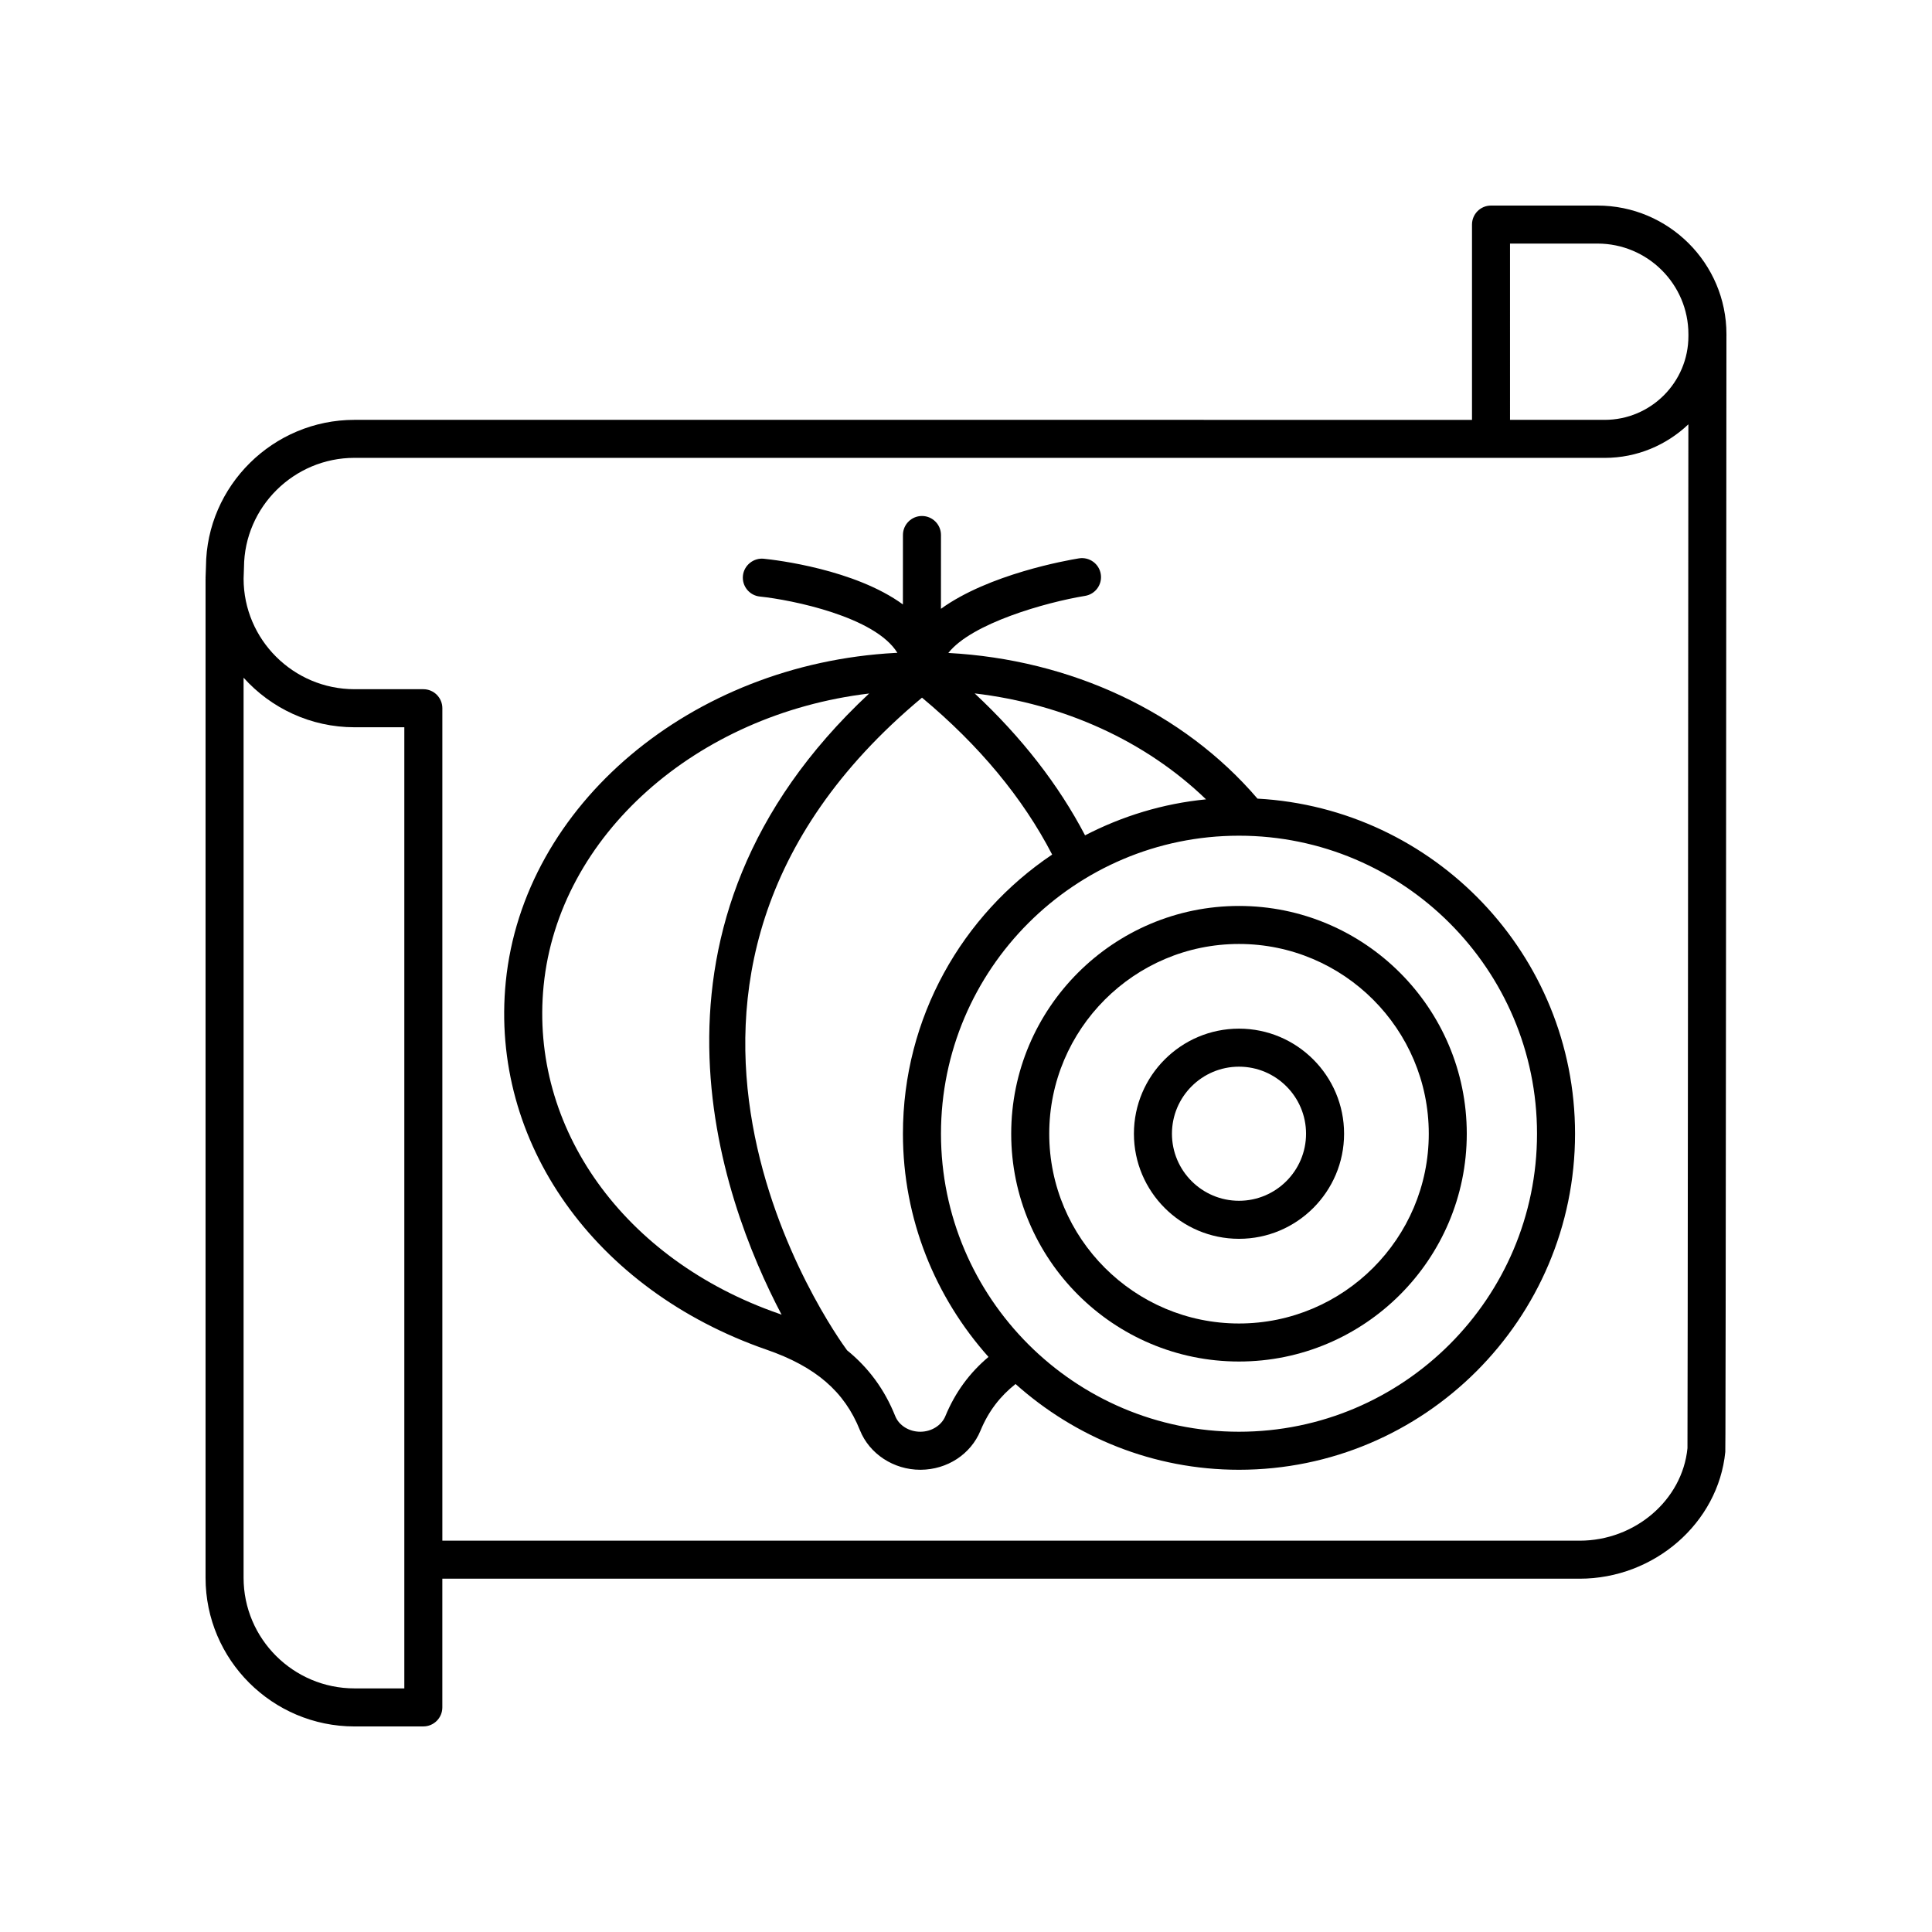 <?xml version="1.0" encoding="UTF-8"?>
<!-- Uploaded to: ICON Repo, www.svgrepo.com, Generator: ICON Repo Mixer Tools -->
<svg fill="#000000" width="800px" height="800px" version="1.1" viewBox="144 144 512 512" xmlns="http://www.w3.org/2000/svg">
 <g>
  <path d="m237.96 601.52h18.223c2.785 0 5.039-2.254 5.039-5.039v-34.109h301.4c19.773 0 36.727-14.754 38.598-33.59 0.031-0.32 0.129-1.301 0.301-295.7 0.004 0 0.004-0.004 0.004-0.004v-0.504c0-18.805-15.336-34.098-34.184-34.098h-28.207c-2.785 0-5.039 2.254-5.039 5.039v51.754l-296.16-0.004c-21.559 0-39.211 17.492-39.352 38.848l-0.109 3.055c0 0.031 0.016 0.055 0.016 0.086s-0.016 0.059-0.016 0.094v264.79c0 21.719 17.711 39.387 39.484 39.387zm306.21-392.97h23.168c13.297 0 24.109 10.777 24.109 24.02v0.508c0 12.234-9.953 22.188-22.188 22.188h-25.086zm-306.23 56.793h331.32c8.59 0 16.387-3.394 22.176-8.891-0.043 69.676-0.172 267.88-0.238 271.34-1.363 13.742-13.914 24.504-28.57 24.504h-301.4v-220.61c0-2.781-2.254-5.039-5.039-5.039h-18.223c-16.211 0-29.402-13.141-29.41-29.293l0.105-3.039c0.105-15.98 13.242-28.98 29.281-28.98zm-29.387 58.258c7.238 8.055 17.742 13.133 29.41 13.133h13.188v254.71h-13.188c-16.215 0-29.41-13.148-29.41-29.309z"/>
  <path d="m411.98 444.45c0 33.285 27.078 60.367 60.363 60.367 33.289 0 60.367-27.078 60.367-60.367 0-33.285-27.078-60.363-60.367-60.363-33.285 0-60.363 27.078-60.363 60.363zm110.66 0c0 27.73-22.562 50.289-50.293 50.289s-50.289-22.562-50.289-50.289c0-27.73 22.559-50.289 50.289-50.289 27.727 0.004 50.293 22.559 50.293 50.289z"/>
  <path d="m444.5 444.45c0 15.355 12.492 27.848 27.848 27.848s27.848-12.492 27.848-27.848c0-15.355-12.492-27.848-27.848-27.848s-27.848 12.492-27.848 27.848zm45.617 0c0 9.797-7.969 17.77-17.77 17.77s-17.77-7.973-17.77-17.77c0-9.797 7.969-17.77 17.77-17.77s17.77 7.973 17.77 17.77z"/>
  <path d="m347.16 501.68c13.004 4.508 20.629 11.086 24.727 21.336 2.516 6.285 8.934 10.488 16.004 10.488h0.117c7.035-0.047 13.25-4.117 15.832-10.371 2.117-5.117 5.156-9.074 9.289-12.355 15.758 14.082 36.469 22.727 59.215 22.727 49.105 0 89.059-39.949 89.059-89.055 0-47.449-37.332-86.234-84.156-88.805-19.641-22.949-49.414-36.855-81.93-38.605 6.164-7.848 25.816-13.422 36.242-15.125 2.742-0.449 4.606-3.035 4.156-5.781-0.441-2.742-3.035-4.602-5.777-4.164-3.266 0.531-23.871 4.18-36.578 13.371l0.008-19.559c0-2.781-2.254-5.039-5.039-5.039-2.781 0-5.039 2.254-5.039 5.035l-0.012 18.402c-12.781-9.32-33.586-11.777-36.875-12.109-2.691-0.281-5.234 1.73-5.519 4.496s1.727 5.238 4.492 5.523c8.504 0.879 30.605 5.359 36.441 14.922-0.176 0.008-0.352 0.004-0.527 0.016-54.18 2.894-98.566 40.348-103.25 87.117-4.25 42.535 23.523 81.73 69.117 97.535zm47.375 17.602c-1.02 2.461-3.664 4.125-6.594 4.144h-0.051c-2.988 0-5.652-1.664-6.648-4.152-2.824-7.055-7.043-12.781-12.781-17.449-0.008-0.008-0.008-0.02-0.012-0.027-2.953-4-70.344-97.727 19.891-172.91 15.164 12.641 26.738 26.594 34.492 41.582-23.828 15.996-39.547 43.18-39.547 73.973 0 22.719 8.621 43.41 22.676 59.156-5.012 4.219-8.809 9.359-11.426 15.68zm156.79-74.836c0 43.551-35.43 78.98-78.98 78.98-43.547 0-78.977-35.43-78.977-78.98 0-43.547 35.43-78.977 78.977-78.977 43.551 0 78.98 35.43 78.98 78.977zm-87.711-88.609c-11.469 1.121-22.277 4.473-32.062 9.539-7.019-13.418-16.82-26.012-29.254-37.617 23.703 2.797 45.328 12.645 61.316 28.078zm-175.54 49.312c3.973-39.719 40.465-71.902 86.258-77.363-65.762 61.367-39.492 133.66-23.199 164.63-0.234-0.082-0.441-0.184-0.68-0.266-41.09-14.242-66.164-49.203-62.379-87.004z"/>
 </g>
</svg>